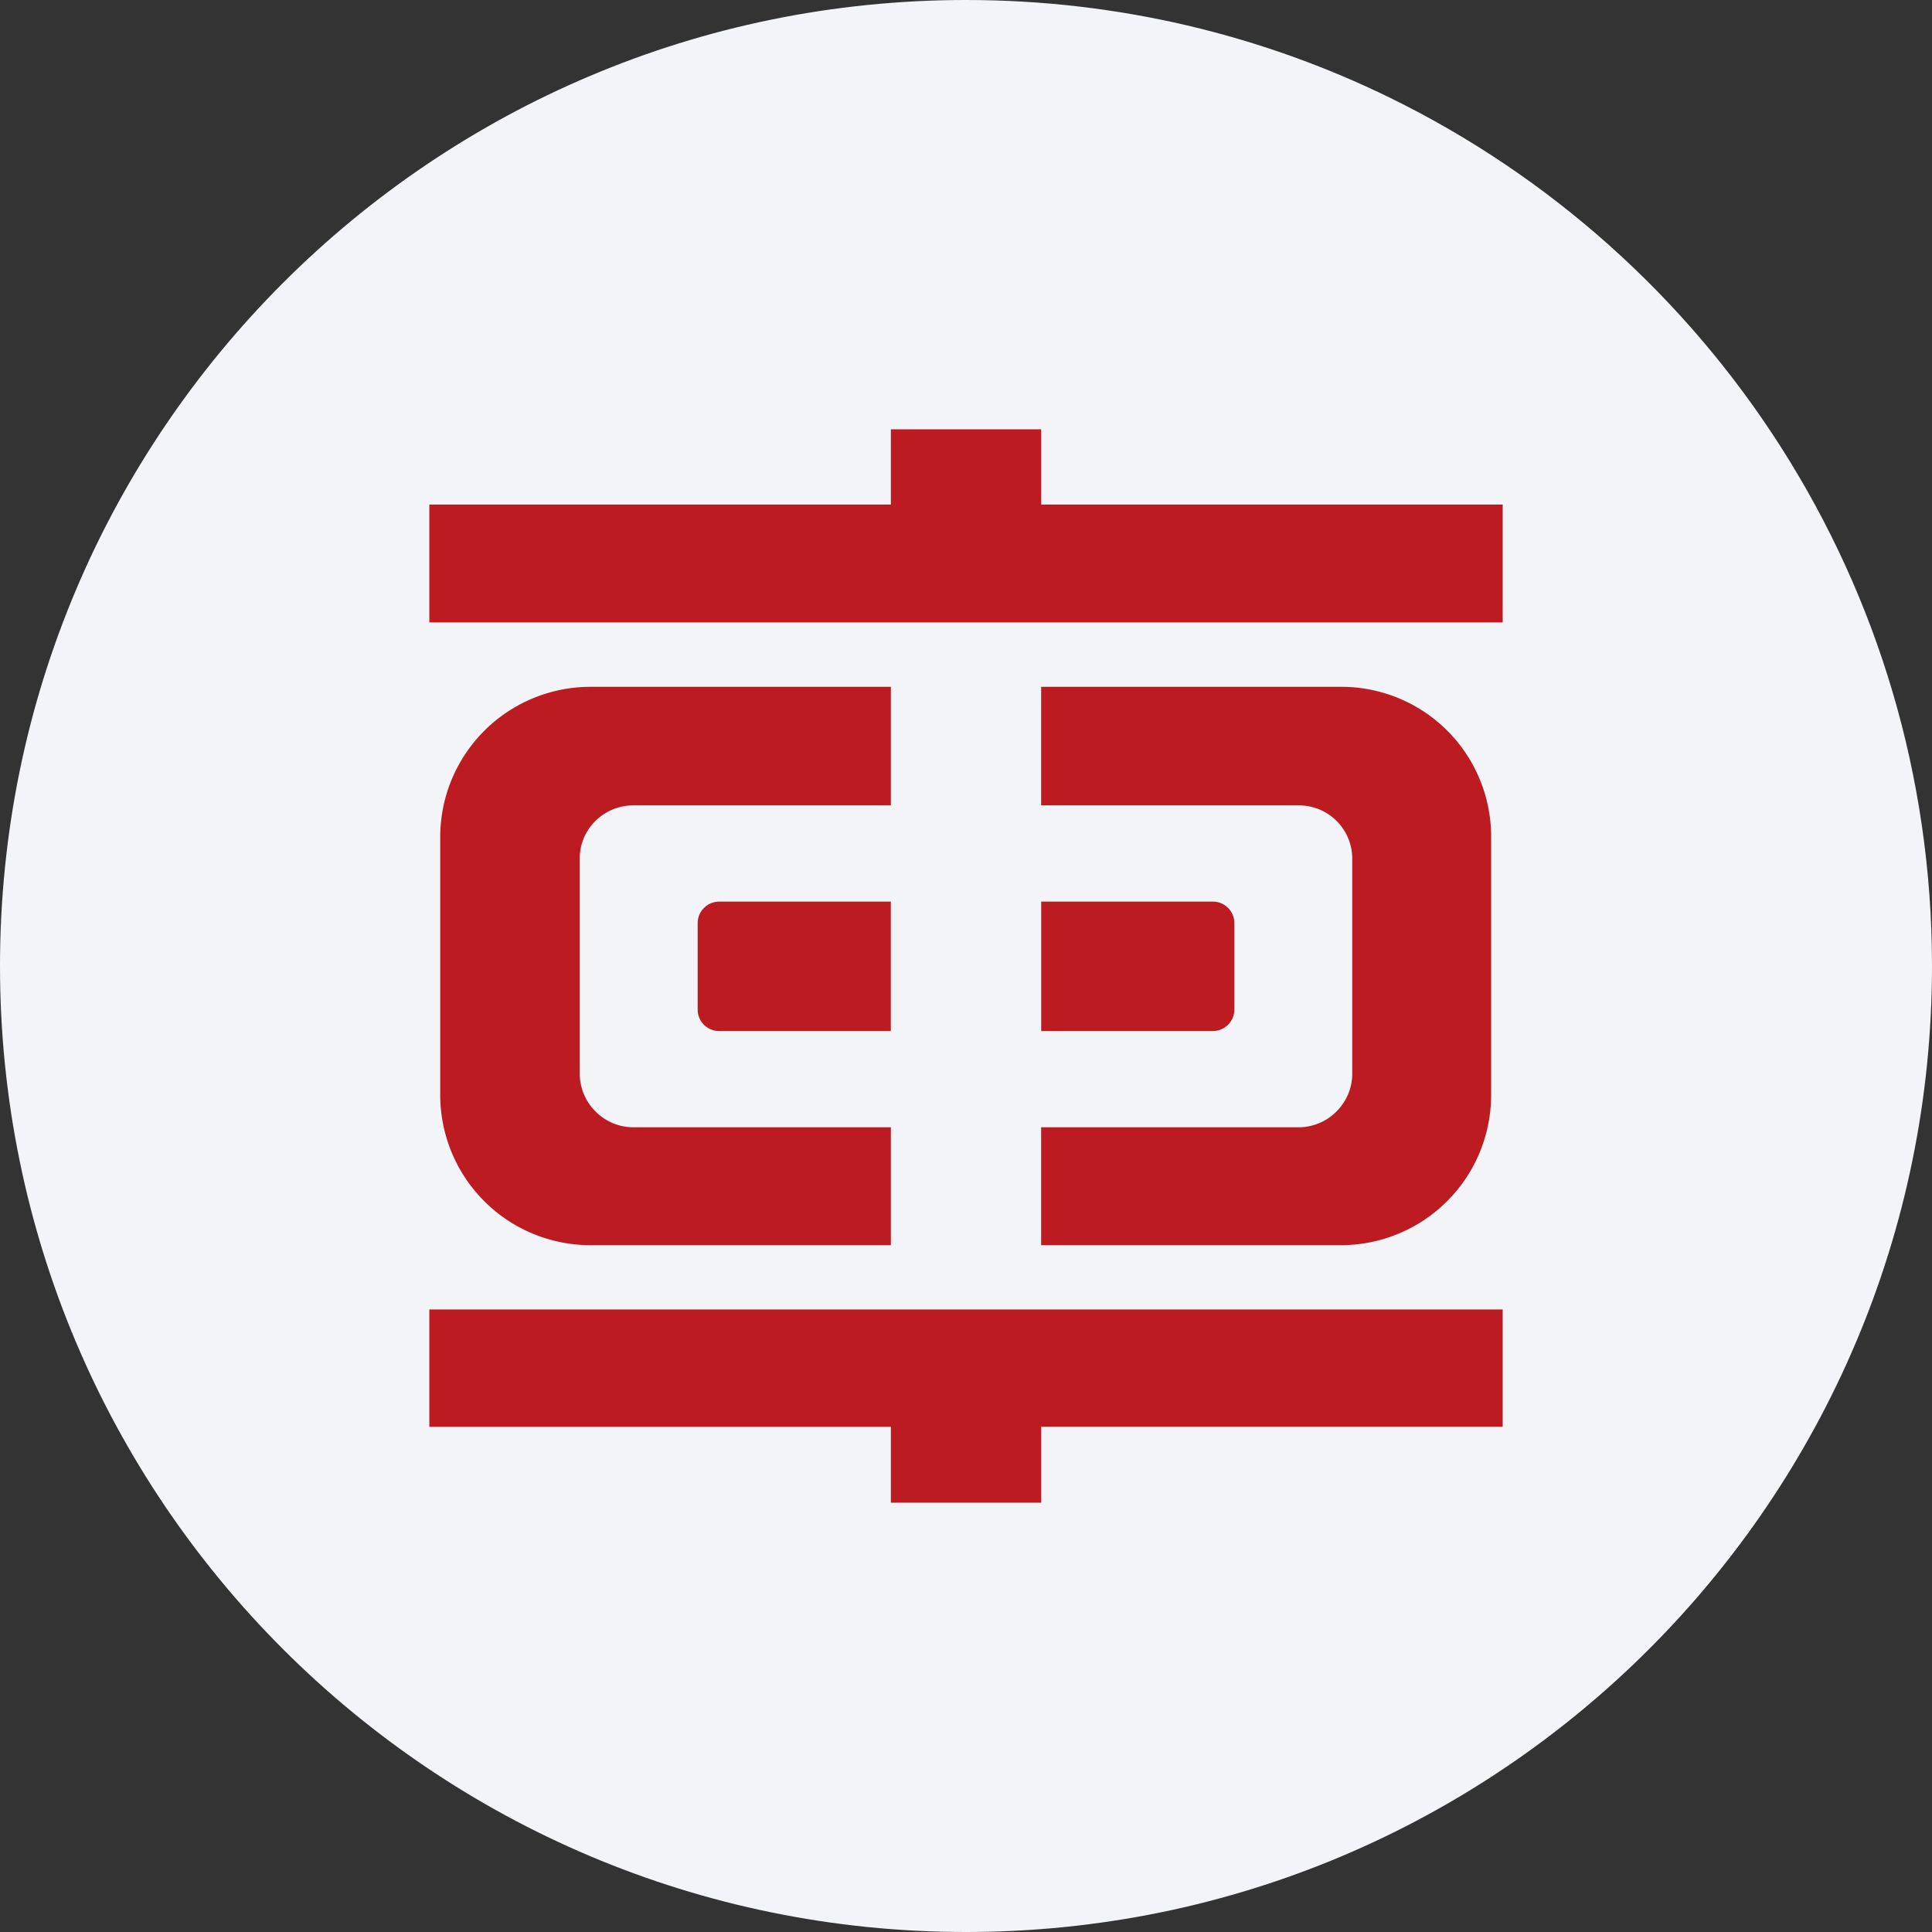 <svg width="36" height="36" fill="none" xmlns="http://www.w3.org/2000/svg"><rect width="100%" height="100%" fill="#333333" stroke="none"/><path d="M18 0c2.837 0 5.52.656 7.907 1.825C31.884 4.753 36 10.895 36 18c0 9.942-8.058 18-18 18-9.94 0-18-8.057-18-18C0 8.06 8.06 0 18 0z" fill="#F2F4F7"/><g fill="#BB1B21"><path d="M13.404 16.8a.402.402 0 0 0-.404.405v1.603a.4.4 0 0 0 .404.404h3.195V16.8h-3.195zm9.192 0a.4.4 0 0 1 .404.405v1.603a.4.4 0 0 1-.404.404h-3.195V16.8h3.195z"/><path d="M10.803 15.993c0-.546.451-.986.997-.986h4.8v-2.209h-5.594a2.8 2.8 0 0 0-2.803 2.803v4.798a2.8 2.8 0 0 0 2.803 2.803H16.6v-2.197h-4.8c-.546 0-.997-.451-.997-.998v-4.014zm14.394 0a.993.993 0 0 0-.997-.986h-4.8v-2.209h5.594a2.79 2.79 0 0 1 2.791 2.803v4.798a2.8 2.8 0 0 1-2.803 2.803H19.4v-2.197h4.8c.546 0 .997-.451.997-.998v-4.014zM19.401 9.4V8H16.6v1.401H8v2.197h20V9.401h-8.599zm0 17.186V28H16.6v-1.413H8V24.4h20v2.186h-8.599z"/></g></svg>